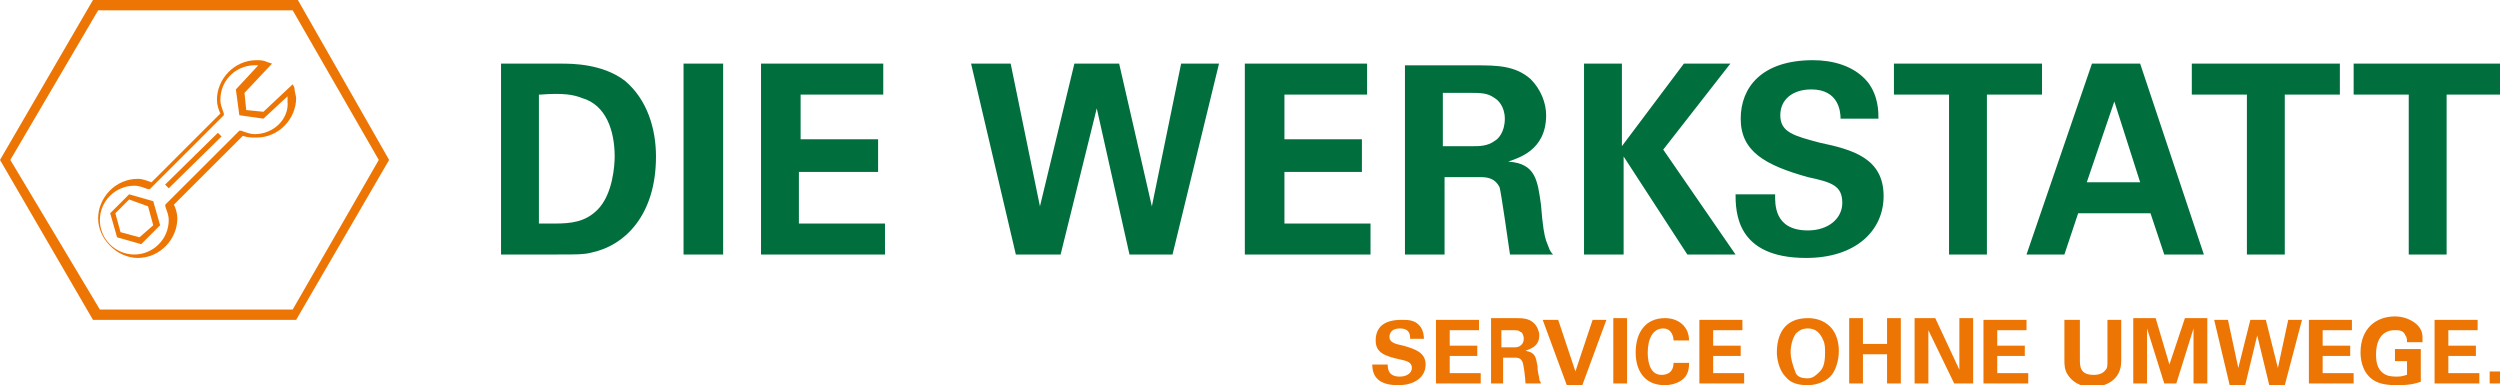 <svg width="331" height="51" viewBox="0 0 331 51" fill="none" xmlns="http://www.w3.org/2000/svg">
<path d="M329.632 50.772H331.228V49.179H329.632V50.772ZM322.337 50.772H328.264V49.406H324.161V47.13H327.809V45.763H324.161V43.714H328.037V42.348H322.337V50.772ZM320.742 44.853C320.742 44.397 320.742 43.714 320.058 43.031C319.374 42.348 318.234 41.893 317.094 41.893C314.587 41.893 312.535 43.487 312.535 46.674C312.535 47.585 312.763 48.951 313.675 49.862C314.359 50.545 315.271 51 317.322 51C319.146 51 319.83 50.772 320.514 50.545V46.219H317.094V47.812H318.69V49.634C318.462 49.634 318.234 49.862 317.322 49.862C316.183 49.862 315.727 49.634 315.271 49.179C314.587 48.495 314.587 47.357 314.587 46.902C314.587 45.536 315.043 43.714 317.094 43.714C317.55 43.714 318.234 43.714 318.462 44.397C318.69 44.625 318.69 45.08 318.69 45.308H320.742V44.853ZM305.696 50.772H311.623V49.406H307.52V47.13H311.167V45.763H307.52V43.714H311.395V42.348H305.696V50.772ZM293.158 42.348L295.21 51H297.262L298.857 44.397L300.453 51H302.505L304.784 42.348H302.961L301.593 48.723L299.997 42.348H297.946L296.35 48.723L294.982 42.348H293.158ZM282.444 50.772H284.268V43.487L286.548 50.772H288.143L290.423 43.487V50.772H292.247V42.12H289.283L287.231 48.268L285.408 42.12H282.444V50.772ZM273.326 42.348V47.585C273.326 48.268 273.326 48.951 273.782 49.634C274.694 51 276.061 51.228 276.973 51.228C278.797 51.228 280.849 50.317 280.849 47.812V42.348H279.025V47.585C279.025 48.495 279.025 48.723 278.797 48.951C278.341 49.634 277.429 49.634 277.201 49.634C275.377 49.634 275.377 48.495 275.377 47.585V42.348H273.326ZM262.612 50.772H268.539V49.406H264.435V47.13H268.083V45.763H264.435V43.714H268.311V42.348H262.612V50.772ZM253.493 50.772H255.317V43.714L258.736 50.772H261.244V42.12H259.42V48.951L256.229 42.12H253.493V50.772ZM244.831 50.772H246.654V46.902H249.846V50.772H251.669V42.12H249.846V45.536H246.654V42.12H244.831V50.772ZM237.08 46.674C237.08 45.763 237.308 44.853 237.764 44.17C238.22 43.714 238.676 43.487 239.36 43.487C240.271 43.487 240.955 43.942 241.411 45.08C241.639 45.536 241.639 46.219 241.639 46.674C241.639 48.04 241.411 48.723 240.955 49.179C240.499 49.634 240.043 50.089 239.36 50.089C238.448 50.089 237.992 49.862 237.764 49.406C237.308 48.268 237.08 47.357 237.08 46.674ZM235.256 46.674C235.256 47.357 235.484 48.951 236.396 49.862C237.08 50.772 238.22 51 239.36 51C240.043 51 241.411 50.772 242.323 49.862C243.007 49.179 243.463 47.812 243.463 46.446C243.463 45.536 243.235 44.17 242.323 43.259C241.411 42.348 240.271 42.12 239.36 42.12C236.168 42.12 235.256 44.397 235.256 46.674ZM224.998 50.772H230.925V49.406H226.822V47.13H230.469V45.763H226.822V43.714H230.697V42.348H224.998V50.772ZM223.63 45.08C223.63 43.259 222.262 42.12 220.439 42.12C217.931 42.12 216.563 43.942 216.563 46.674C216.563 48.723 217.475 51 220.439 51C221.123 51 222.262 50.772 222.946 50.089C223.63 49.406 223.63 48.495 223.63 48.04H221.579C221.579 49.179 220.895 49.634 219.983 49.634C218.159 49.634 218.159 47.13 218.159 46.674C218.159 44.853 218.843 43.487 220.211 43.487C221.351 43.487 221.579 44.625 221.579 45.08H223.63ZM213.6 50.772H215.424V42.12H213.6V50.772ZM204.253 42.348L207.445 51H209.497L212.688 42.348H210.864L208.585 49.179L206.305 42.348H204.253ZM199.01 43.714H200.15C200.834 43.714 201.062 43.714 201.29 43.942C201.518 43.942 201.746 44.397 201.746 44.853C201.746 45.536 201.29 45.763 201.29 45.763C201.062 45.991 200.606 45.991 200.378 45.991H198.782V43.714H199.01ZM197.187 50.772H199.01V47.357H200.606C200.834 47.357 201.29 47.357 201.518 47.812C201.746 48.04 201.974 50.317 201.974 50.772H204.026C204.026 50.545 203.798 50.545 203.798 50.089C203.798 49.862 203.57 49.406 203.57 48.495C203.342 47.357 203.342 46.674 201.974 46.446C202.43 46.219 203.798 45.991 203.798 44.397C203.798 43.942 203.57 43.259 203.114 42.804C202.43 42.12 201.518 42.12 200.606 42.12H197.415V50.772H197.187ZM190.12 50.772H196.047V49.406H191.944V47.13H195.591V45.763H191.944V43.714H195.819V42.348H190.12V50.772ZM181.685 48.04C181.685 48.951 181.685 51 185.105 51C187.384 51 188.752 49.862 188.752 48.268C188.752 46.674 187.384 46.219 185.789 45.763C184.649 45.536 183.965 45.308 183.965 44.625C183.965 43.942 184.421 43.487 185.333 43.487C186.7 43.487 186.7 44.397 186.7 44.853H188.524C188.524 44.625 188.524 43.942 188.068 43.259C187.384 42.348 186.473 42.348 185.561 42.348C183.053 42.348 182.141 43.487 182.141 45.08C182.141 46.674 183.281 47.13 185.333 47.585C186.473 47.812 186.928 48.04 186.928 48.723C186.928 49.406 186.245 49.862 185.333 49.862C183.737 49.862 183.737 48.723 183.737 48.268H181.685V48.04Z" fill="#ED7503"/>
<path d="M66.337 33.696H73.859C76.367 33.696 77.279 33.696 78.191 33.469C82.75 32.558 86.853 28.46 86.853 20.719C86.853 17.076 85.713 13.205 82.75 10.701C79.786 8.424 75.683 8.424 74.315 8.424H66.337V33.696ZM71.58 12.522C74.543 12.295 75.911 12.522 77.051 12.978C80.242 13.888 81.382 17.304 81.382 20.719C81.382 21.857 81.154 25.728 79.103 27.777C77.507 29.37 75.683 29.598 73.403 29.598C72.72 29.598 72.036 29.598 71.352 29.598V12.522H71.58ZM90.501 33.696H95.744V8.424H90.501V33.696ZM100.531 33.696H117.172V29.598H105.774V22.768H116.26V18.442H106.002V12.522H116.944V8.424H100.759V33.696H100.531ZM128.57 8.424L134.497 33.696H140.424L145.211 14.344L149.543 33.696H155.242L161.397 8.424H156.381L152.506 27.321L148.175 8.424H142.248L137.689 27.321L133.813 8.424H128.57ZM164.816 33.696H181.457V29.598H170.059V22.768H180.317V18.442H170.059V12.522H181.001V8.424H164.816V33.696ZM186.016 33.696H191.26V23.451H195.819C196.731 23.451 197.87 23.451 198.554 24.817C198.782 25.728 199.694 32.103 199.922 33.696H205.621C205.165 33.241 205.165 33.013 204.709 31.875C204.481 31.192 204.253 30.054 204.025 27.094C203.569 23.906 203.341 21.63 199.694 21.402C200.834 20.946 204.709 20.036 204.709 15.255C204.709 13.661 204.025 11.839 202.658 10.473C200.606 8.652 198.098 8.652 195.363 8.652H186.016V33.696ZM191.032 12.295H194.451C196.047 12.295 196.959 12.295 197.87 12.978C198.326 13.205 199.238 14.116 199.238 15.71C199.238 17.531 198.326 18.442 197.87 18.67C196.959 19.353 195.819 19.353 195.135 19.353H191.032V12.295ZM209.724 33.696H214.968V20.719L223.402 33.696H229.785L220.211 19.808L229.101 8.424H222.946L214.74 19.353V8.424H209.724V33.696ZM229.785 25.5C229.785 28.005 229.785 34.152 239.131 34.152C245.742 34.152 249.39 30.509 249.39 25.955C249.39 20.946 245.286 19.808 240.955 18.897C237.536 17.987 235.712 17.531 235.712 15.255C235.712 13.205 237.308 11.839 239.815 11.839C243.463 11.839 243.691 14.799 243.691 15.71H248.706C248.706 14.799 248.706 12.75 247.338 10.929C245.514 8.652 242.551 7.969 240.043 7.969C233.204 7.969 230.469 11.612 230.469 15.71C230.469 20.036 233.66 21.857 239.359 23.451C242.551 24.134 243.919 24.589 243.919 26.866C243.919 28.915 242.095 30.509 239.359 30.509C234.8 30.509 235.028 26.866 235.028 25.728H229.785V25.5ZM257.824 33.696H263.067V12.522H270.362V8.424H250.757V12.522H258.052V33.696H257.824ZM276.973 8.424L268.31 33.696H273.326L275.149 28.232H284.724L286.547 33.696H291.791L283.356 8.424H276.973ZM276.289 24.134L279.937 13.433L283.356 24.134H276.289ZM297.262 33.696H302.505V12.522H309.799V8.424H290.195V12.522H297.49V33.696H297.262ZM318.69 33.696H323.933V12.522H331.228V8.424H311.623V12.522H318.918V33.696H318.69Z" fill="#006F3D"/>
<path d="M39.437 0H12.31L0 21.174L12.31 42.348H39.209L51.519 21.174L39.437 0ZM38.753 40.982H13.222L1.368 21.174L12.994 1.366H38.753L50.151 21.174L38.753 40.982Z" fill="#ED7503"/>
<path d="M17.097 25.728L14.59 28.232L15.501 31.42L18.693 32.33L21.201 29.826L20.289 26.638L17.097 25.728ZM18.465 31.42L15.957 30.737L15.274 28.232L17.097 26.411L19.605 27.321L20.289 29.826L18.465 31.42Z" fill="#ED7503"/>
<path d="M28.85 17.578L21.859 24.44L22.339 24.927L29.33 18.065L28.85 17.578Z" fill="#ED7503"/>
<path d="M38.981 11.612L38.754 11.156L34.878 14.799L32.599 14.571L32.371 12.295L36.018 8.424L35.334 8.196C34.878 7.969 34.422 7.969 33.966 7.969C31.003 7.969 28.723 10.473 28.723 13.205C28.723 13.888 28.951 14.571 29.179 15.027L20.061 24.134C19.377 23.906 18.921 23.679 18.237 23.679C15.274 23.679 12.994 26.183 12.994 28.915C12.994 31.647 15.502 34.152 18.237 34.152C21.201 34.152 23.48 31.647 23.48 28.915C23.48 28.232 23.252 27.549 23.024 27.094L32.143 17.987C32.827 18.214 33.282 18.214 33.966 18.214C36.93 18.214 39.209 15.71 39.209 12.978C39.209 12.75 38.981 12.067 38.981 11.612ZM33.738 17.759C33.054 17.759 32.599 17.531 31.915 17.304H31.687L21.884 27.094V27.321C22.112 28.005 22.34 28.46 22.34 29.143C22.34 31.647 20.289 33.696 17.781 33.696C15.274 33.696 13.222 31.647 13.222 29.143C13.222 26.638 15.274 24.589 17.781 24.589C18.465 24.589 18.921 24.817 19.605 25.045H19.833L29.635 15.255V15.027C29.407 14.344 29.179 13.888 29.179 13.205C29.179 10.473 31.459 8.424 34.194 8.652L31.231 11.839L31.687 15.255L34.878 15.71L38.07 12.75C38.07 12.978 38.07 13.205 38.07 13.433C38.298 15.71 36.246 17.759 33.738 17.759Z" fill="#ED7503"/>
</svg>
